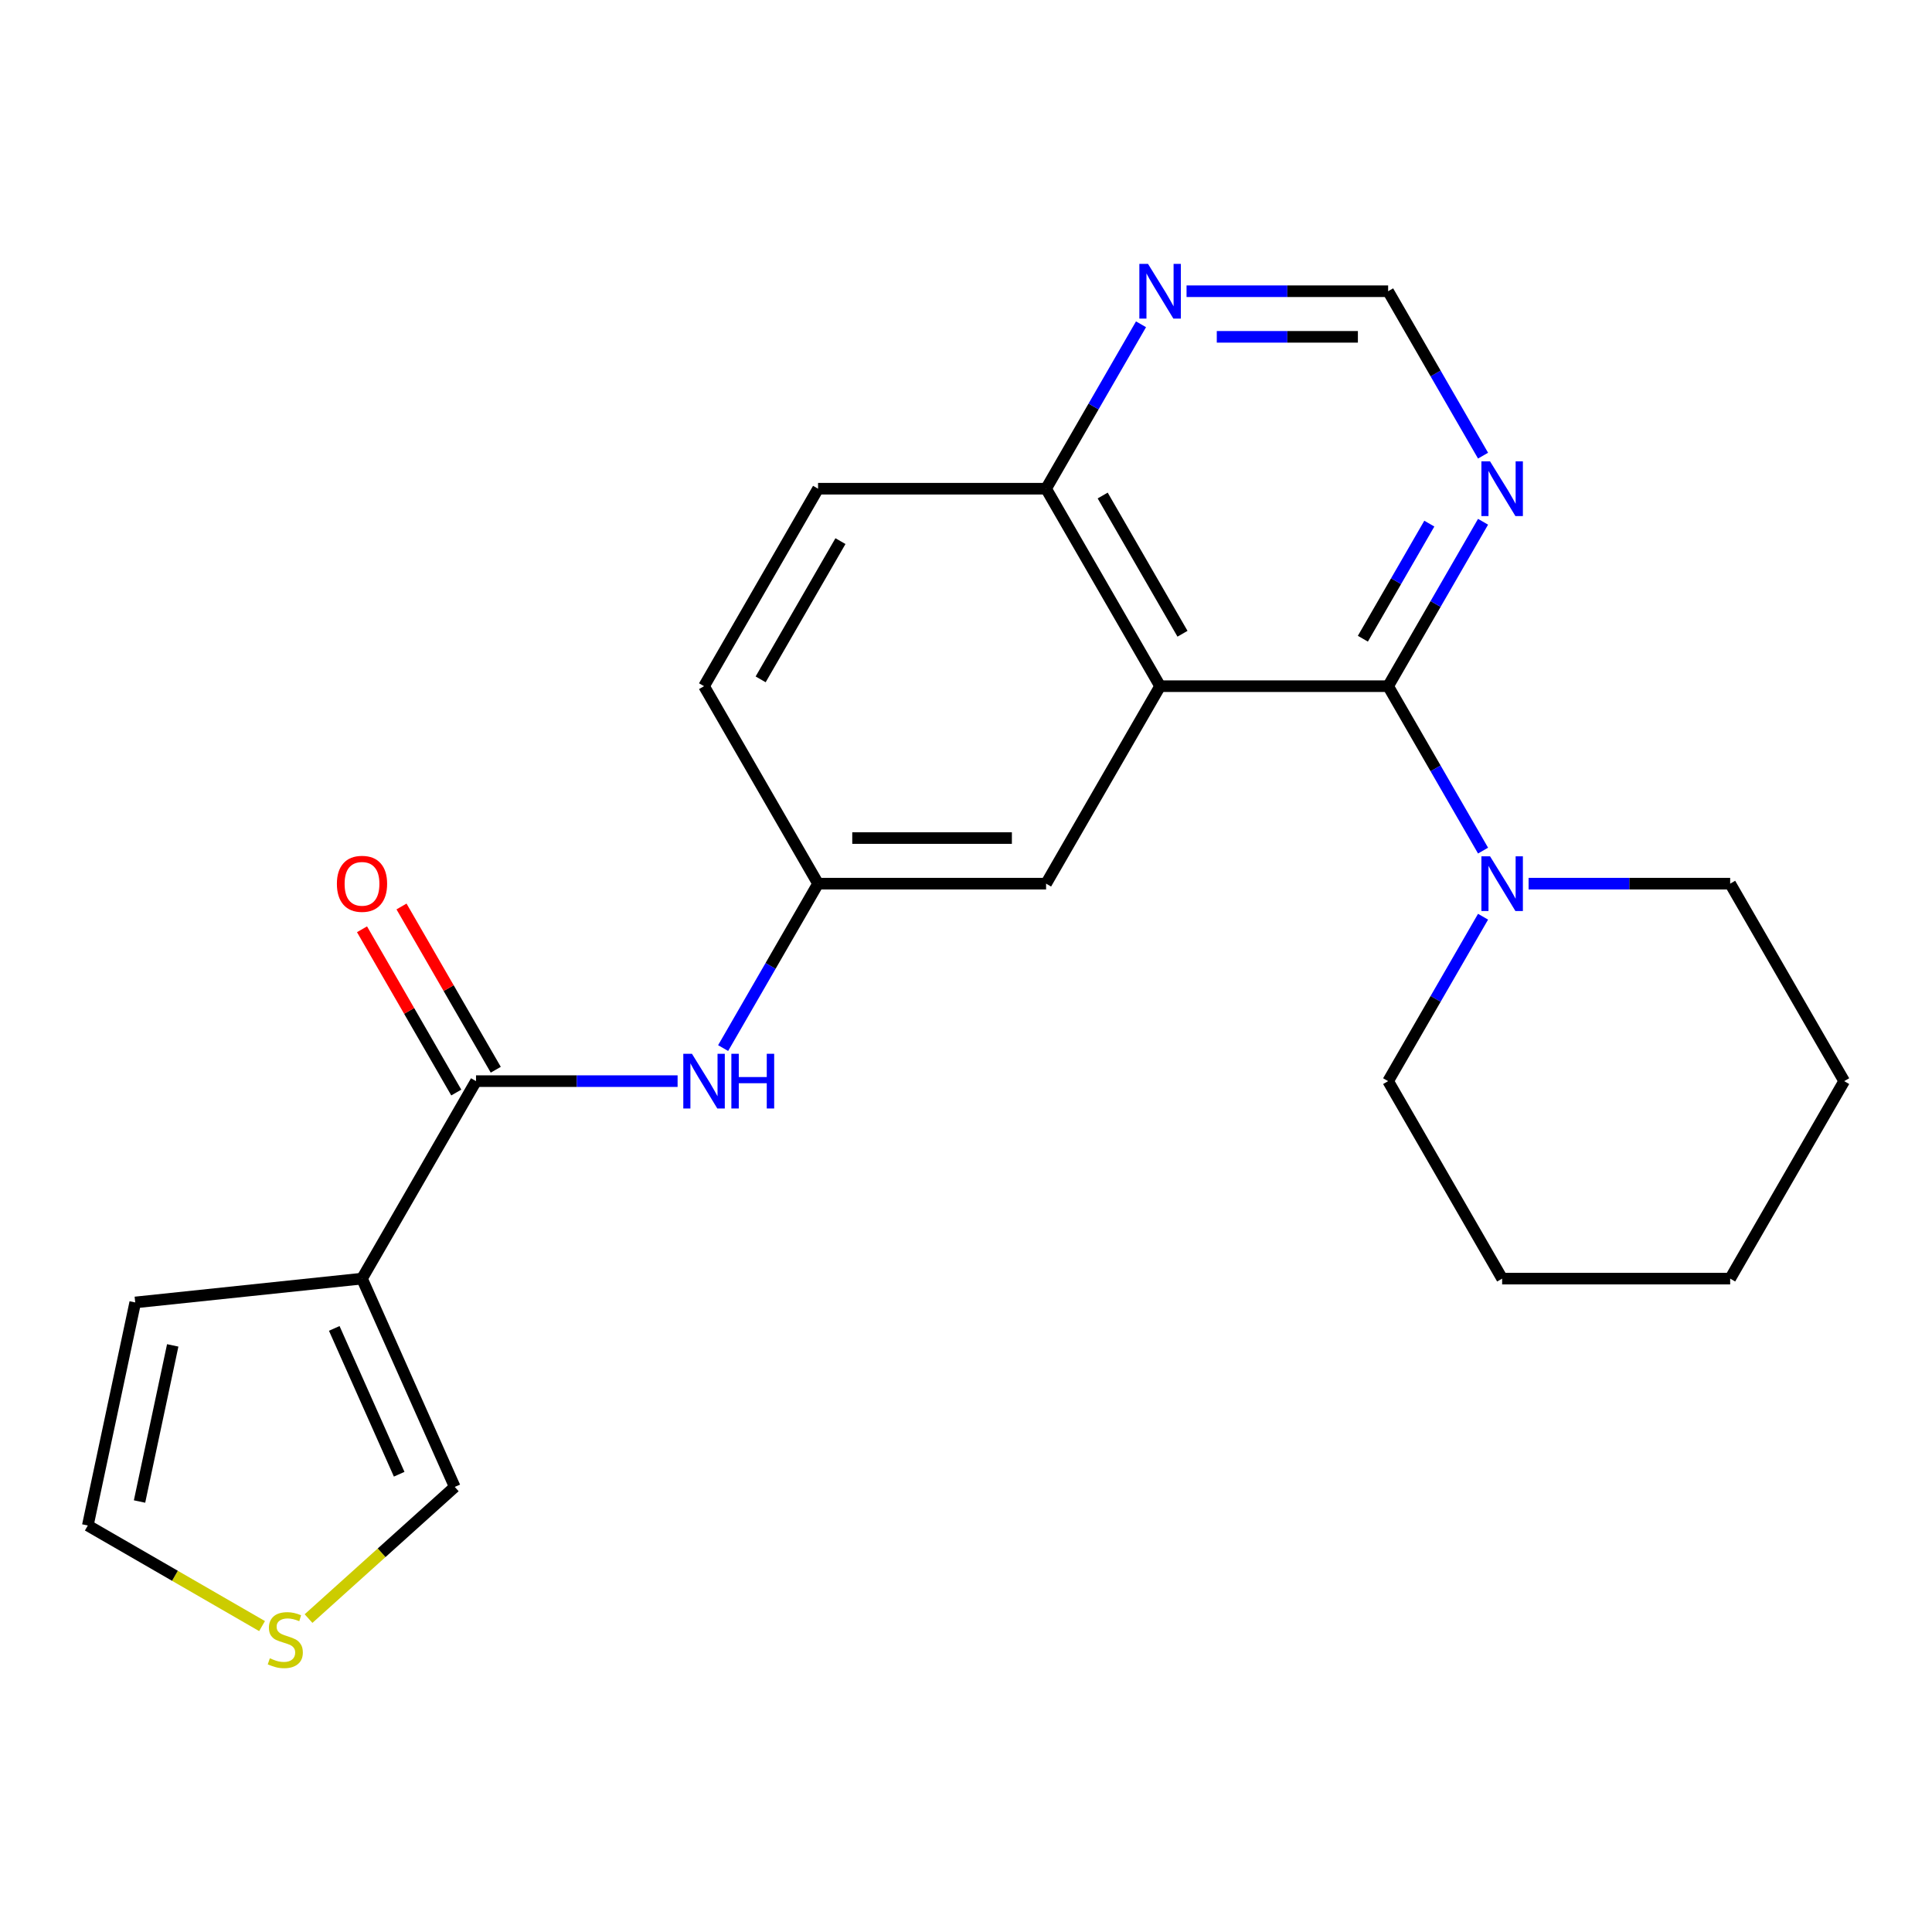<?xml version='1.0' encoding='iso-8859-1'?>
<svg version='1.1' baseProfile='full'
              xmlns='http://www.w3.org/2000/svg'
                      xmlns:rdkit='http://www.rdkit.org/xml'
                      xmlns:xlink='http://www.w3.org/1999/xlink'
                  xml:space='preserve'
width='1000px' height='1000px' viewBox='0 0 1000 1000'>
<!-- END OF HEADER -->
<rect style='opacity:1.0;fill:#FFFFFF;stroke:none' width='1000' height='1000' x='0' y='0'> </rect>
<path class='bond-0' d='M 718.493,355.167 L 600.466,355.167' style='fill:none;fill-rule:evenodd;stroke:#000000;stroke-width:6px;stroke-linecap:butt;stroke-linejoin:miter;stroke-opacity:1' />
<path class='bond-3' d='M 718.493,355.167 L 743.06,397.719' style='fill:none;fill-rule:evenodd;stroke:#000000;stroke-width:6px;stroke-linecap:butt;stroke-linejoin:miter;stroke-opacity:1' />
<path class='bond-3' d='M 743.06,397.719 L 767.627,440.27' style='fill:none;fill-rule:evenodd;stroke:#0000FF;stroke-width:6px;stroke-linecap:butt;stroke-linejoin:miter;stroke-opacity:1' />
<path class='bond-4' d='M 718.493,355.167 L 743.06,312.615' style='fill:none;fill-rule:evenodd;stroke:#000000;stroke-width:6px;stroke-linecap:butt;stroke-linejoin:miter;stroke-opacity:1' />
<path class='bond-4' d='M 743.06,312.615 L 767.627,270.064' style='fill:none;fill-rule:evenodd;stroke:#0000FF;stroke-width:6px;stroke-linecap:butt;stroke-linejoin:miter;stroke-opacity:1' />
<path class='bond-4' d='M 705.42,330.599 L 722.617,300.813' style='fill:none;fill-rule:evenodd;stroke:#000000;stroke-width:6px;stroke-linecap:butt;stroke-linejoin:miter;stroke-opacity:1' />
<path class='bond-4' d='M 722.617,300.813 L 739.814,271.027' style='fill:none;fill-rule:evenodd;stroke:#0000FF;stroke-width:6px;stroke-linecap:butt;stroke-linejoin:miter;stroke-opacity:1' />
<path class='bond-6' d='M 600.466,355.167 L 541.453,252.953' style='fill:none;fill-rule:evenodd;stroke:#000000;stroke-width:6px;stroke-linecap:butt;stroke-linejoin:miter;stroke-opacity:1' />
<path class='bond-6' d='M 612.057,328.032 L 570.748,256.482' style='fill:none;fill-rule:evenodd;stroke:#000000;stroke-width:6px;stroke-linecap:butt;stroke-linejoin:miter;stroke-opacity:1' />
<path class='bond-7' d='M 600.466,355.167 L 541.453,457.381' style='fill:none;fill-rule:evenodd;stroke:#000000;stroke-width:6px;stroke-linecap:butt;stroke-linejoin:miter;stroke-opacity:1' />
<path class='bond-1' d='M 187.374,661.809 L 246.387,559.595' style='fill:none;fill-rule:evenodd;stroke:#000000;stroke-width:6px;stroke-linecap:butt;stroke-linejoin:miter;stroke-opacity:1' />
<path class='bond-9' d='M 187.374,661.809 L 235.379,769.631' style='fill:none;fill-rule:evenodd;stroke:#000000;stroke-width:6px;stroke-linecap:butt;stroke-linejoin:miter;stroke-opacity:1' />
<path class='bond-9' d='M 173.01,687.583 L 206.614,763.059' style='fill:none;fill-rule:evenodd;stroke:#000000;stroke-width:6px;stroke-linecap:butt;stroke-linejoin:miter;stroke-opacity:1' />
<path class='bond-12' d='M 187.374,661.809 L 69.994,674.146' style='fill:none;fill-rule:evenodd;stroke:#000000;stroke-width:6px;stroke-linecap:butt;stroke-linejoin:miter;stroke-opacity:1' />
<path class='bond-2' d='M 246.387,559.595 L 298.555,559.595' style='fill:none;fill-rule:evenodd;stroke:#000000;stroke-width:6px;stroke-linecap:butt;stroke-linejoin:miter;stroke-opacity:1' />
<path class='bond-2' d='M 298.555,559.595 L 350.723,559.595' style='fill:none;fill-rule:evenodd;stroke:#0000FF;stroke-width:6px;stroke-linecap:butt;stroke-linejoin:miter;stroke-opacity:1' />
<path class='bond-14' d='M 256.608,553.693 L 232.214,511.442' style='fill:none;fill-rule:evenodd;stroke:#000000;stroke-width:6px;stroke-linecap:butt;stroke-linejoin:miter;stroke-opacity:1' />
<path class='bond-14' d='M 232.214,511.442 L 207.82,469.19' style='fill:none;fill-rule:evenodd;stroke:#FF0000;stroke-width:6px;stroke-linecap:butt;stroke-linejoin:miter;stroke-opacity:1' />
<path class='bond-14' d='M 236.165,565.496 L 211.771,523.244' style='fill:none;fill-rule:evenodd;stroke:#000000;stroke-width:6px;stroke-linecap:butt;stroke-linejoin:miter;stroke-opacity:1' />
<path class='bond-14' d='M 211.771,523.244 L 187.377,480.993' style='fill:none;fill-rule:evenodd;stroke:#FF0000;stroke-width:6px;stroke-linecap:butt;stroke-linejoin:miter;stroke-opacity:1' />
<path class='bond-18' d='M 767.627,474.492 L 743.06,517.043' style='fill:none;fill-rule:evenodd;stroke:#0000FF;stroke-width:6px;stroke-linecap:butt;stroke-linejoin:miter;stroke-opacity:1' />
<path class='bond-18' d='M 743.06,517.043 L 718.493,559.595' style='fill:none;fill-rule:evenodd;stroke:#000000;stroke-width:6px;stroke-linecap:butt;stroke-linejoin:miter;stroke-opacity:1' />
<path class='bond-19' d='M 791.196,457.381 L 843.364,457.381' style='fill:none;fill-rule:evenodd;stroke:#0000FF;stroke-width:6px;stroke-linecap:butt;stroke-linejoin:miter;stroke-opacity:1' />
<path class='bond-19' d='M 843.364,457.381 L 895.532,457.381' style='fill:none;fill-rule:evenodd;stroke:#000000;stroke-width:6px;stroke-linecap:butt;stroke-linejoin:miter;stroke-opacity:1' />
<path class='bond-11' d='M 767.627,235.842 L 743.06,193.291' style='fill:none;fill-rule:evenodd;stroke:#0000FF;stroke-width:6px;stroke-linecap:butt;stroke-linejoin:miter;stroke-opacity:1' />
<path class='bond-11' d='M 743.06,193.291 L 718.493,150.739' style='fill:none;fill-rule:evenodd;stroke:#000000;stroke-width:6px;stroke-linecap:butt;stroke-linejoin:miter;stroke-opacity:1' />
<path class='bond-5' d='M 374.292,542.484 L 398.859,499.932' style='fill:none;fill-rule:evenodd;stroke:#0000FF;stroke-width:6px;stroke-linecap:butt;stroke-linejoin:miter;stroke-opacity:1' />
<path class='bond-5' d='M 398.859,499.932 L 423.426,457.381' style='fill:none;fill-rule:evenodd;stroke:#000000;stroke-width:6px;stroke-linecap:butt;stroke-linejoin:miter;stroke-opacity:1' />
<path class='bond-16' d='M 541.453,252.953 L 423.426,252.953' style='fill:none;fill-rule:evenodd;stroke:#000000;stroke-width:6px;stroke-linecap:butt;stroke-linejoin:miter;stroke-opacity:1' />
<path class='bond-23' d='M 541.453,252.953 L 566.02,210.401' style='fill:none;fill-rule:evenodd;stroke:#000000;stroke-width:6px;stroke-linecap:butt;stroke-linejoin:miter;stroke-opacity:1' />
<path class='bond-23' d='M 566.02,210.401 L 590.587,167.85' style='fill:none;fill-rule:evenodd;stroke:#0000FF;stroke-width:6px;stroke-linecap:butt;stroke-linejoin:miter;stroke-opacity:1' />
<path class='bond-13' d='M 541.453,457.381 L 423.426,457.381' style='fill:none;fill-rule:evenodd;stroke:#000000;stroke-width:6px;stroke-linecap:butt;stroke-linejoin:miter;stroke-opacity:1' />
<path class='bond-13' d='M 523.749,433.776 L 441.13,433.776' style='fill:none;fill-rule:evenodd;stroke:#000000;stroke-width:6px;stroke-linecap:butt;stroke-linejoin:miter;stroke-opacity:1' />
<path class='bond-8' d='M 159.699,837.774 L 197.539,803.703' style='fill:none;fill-rule:evenodd;stroke:#CCCC00;stroke-width:6px;stroke-linecap:butt;stroke-linejoin:miter;stroke-opacity:1' />
<path class='bond-8' d='M 197.539,803.703 L 235.379,769.631' style='fill:none;fill-rule:evenodd;stroke:#000000;stroke-width:6px;stroke-linecap:butt;stroke-linejoin:miter;stroke-opacity:1' />
<path class='bond-26' d='M 135.638,841.66 L 90.546,815.627' style='fill:none;fill-rule:evenodd;stroke:#CCCC00;stroke-width:6px;stroke-linecap:butt;stroke-linejoin:miter;stroke-opacity:1' />
<path class='bond-26' d='M 90.546,815.627 L 45.455,789.593' style='fill:none;fill-rule:evenodd;stroke:#000000;stroke-width:6px;stroke-linecap:butt;stroke-linejoin:miter;stroke-opacity:1' />
<path class='bond-10' d='M 614.157,150.739 L 666.325,150.739' style='fill:none;fill-rule:evenodd;stroke:#0000FF;stroke-width:6px;stroke-linecap:butt;stroke-linejoin:miter;stroke-opacity:1' />
<path class='bond-10' d='M 666.325,150.739 L 718.493,150.739' style='fill:none;fill-rule:evenodd;stroke:#000000;stroke-width:6px;stroke-linecap:butt;stroke-linejoin:miter;stroke-opacity:1' />
<path class='bond-10' d='M 629.807,174.344 L 666.325,174.344' style='fill:none;fill-rule:evenodd;stroke:#0000FF;stroke-width:6px;stroke-linecap:butt;stroke-linejoin:miter;stroke-opacity:1' />
<path class='bond-10' d='M 666.325,174.344 L 702.842,174.344' style='fill:none;fill-rule:evenodd;stroke:#000000;stroke-width:6px;stroke-linecap:butt;stroke-linejoin:miter;stroke-opacity:1' />
<path class='bond-15' d='M 69.994,674.146 L 45.455,789.593' style='fill:none;fill-rule:evenodd;stroke:#000000;stroke-width:6px;stroke-linecap:butt;stroke-linejoin:miter;stroke-opacity:1' />
<path class='bond-15' d='M 89.402,696.371 L 72.225,777.184' style='fill:none;fill-rule:evenodd;stroke:#000000;stroke-width:6px;stroke-linecap:butt;stroke-linejoin:miter;stroke-opacity:1' />
<path class='bond-17' d='M 423.426,457.381 L 364.413,355.167' style='fill:none;fill-rule:evenodd;stroke:#000000;stroke-width:6px;stroke-linecap:butt;stroke-linejoin:miter;stroke-opacity:1' />
<path class='bond-25' d='M 423.426,252.953 L 364.413,355.167' style='fill:none;fill-rule:evenodd;stroke:#000000;stroke-width:6px;stroke-linecap:butt;stroke-linejoin:miter;stroke-opacity:1' />
<path class='bond-25' d='M 435.017,280.088 L 393.708,351.638' style='fill:none;fill-rule:evenodd;stroke:#000000;stroke-width:6px;stroke-linecap:butt;stroke-linejoin:miter;stroke-opacity:1' />
<path class='bond-20' d='M 718.493,559.595 L 777.506,661.809' style='fill:none;fill-rule:evenodd;stroke:#000000;stroke-width:6px;stroke-linecap:butt;stroke-linejoin:miter;stroke-opacity:1' />
<path class='bond-21' d='M 895.532,457.381 L 954.545,559.595' style='fill:none;fill-rule:evenodd;stroke:#000000;stroke-width:6px;stroke-linecap:butt;stroke-linejoin:miter;stroke-opacity:1' />
<path class='bond-24' d='M 777.506,661.809 L 895.532,661.809' style='fill:none;fill-rule:evenodd;stroke:#000000;stroke-width:6px;stroke-linecap:butt;stroke-linejoin:miter;stroke-opacity:1' />
<path class='bond-22' d='M 954.545,559.595 L 895.532,661.809' style='fill:none;fill-rule:evenodd;stroke:#000000;stroke-width:6px;stroke-linecap:butt;stroke-linejoin:miter;stroke-opacity:1' />
<path  class='atom-4' d='M 771.246 443.221
L 780.526 458.221
Q 781.446 459.701, 782.926 462.381
Q 784.406 465.061, 784.486 465.221
L 784.486 443.221
L 788.246 443.221
L 788.246 471.541
L 784.366 471.541
L 774.406 455.141
Q 773.246 453.221, 772.006 451.021
Q 770.806 448.821, 770.446 448.141
L 770.446 471.541
L 766.766 471.541
L 766.766 443.221
L 771.246 443.221
' fill='#0000FF'/>
<path  class='atom-5' d='M 771.246 238.793
L 780.526 253.793
Q 781.446 255.273, 782.926 257.953
Q 784.406 260.633, 784.486 260.793
L 784.486 238.793
L 788.246 238.793
L 788.246 267.113
L 784.366 267.113
L 774.406 250.713
Q 773.246 248.793, 772.006 246.593
Q 770.806 244.393, 770.446 243.713
L 770.446 267.113
L 766.766 267.113
L 766.766 238.793
L 771.246 238.793
' fill='#0000FF'/>
<path  class='atom-6' d='M 358.153 545.435
L 367.433 560.435
Q 368.353 561.915, 369.833 564.595
Q 371.313 567.275, 371.393 567.435
L 371.393 545.435
L 375.153 545.435
L 375.153 573.755
L 371.273 573.755
L 361.313 557.355
Q 360.153 555.435, 358.913 553.235
Q 357.713 551.035, 357.353 550.355
L 357.353 573.755
L 353.673 573.755
L 353.673 545.435
L 358.153 545.435
' fill='#0000FF'/>
<path  class='atom-6' d='M 378.553 545.435
L 382.393 545.435
L 382.393 557.475
L 396.873 557.475
L 396.873 545.435
L 400.713 545.435
L 400.713 573.755
L 396.873 573.755
L 396.873 560.675
L 382.393 560.675
L 382.393 573.755
L 378.553 573.755
L 378.553 545.435
' fill='#0000FF'/>
<path  class='atom-9' d='M 139.668 858.326
Q 139.988 858.446, 141.308 859.006
Q 142.628 859.566, 144.068 859.926
Q 145.548 860.246, 146.988 860.246
Q 149.668 860.246, 151.228 858.966
Q 152.788 857.646, 152.788 855.366
Q 152.788 853.806, 151.988 852.846
Q 151.228 851.886, 150.028 851.366
Q 148.828 850.846, 146.828 850.246
Q 144.308 849.486, 142.788 848.766
Q 141.308 848.046, 140.228 846.526
Q 139.188 845.006, 139.188 842.446
Q 139.188 838.886, 141.588 836.686
Q 144.028 834.486, 148.828 834.486
Q 152.108 834.486, 155.828 836.046
L 154.908 839.126
Q 151.508 837.726, 148.948 837.726
Q 146.188 837.726, 144.668 838.886
Q 143.148 840.006, 143.188 841.966
Q 143.188 843.486, 143.948 844.406
Q 144.748 845.326, 145.868 845.846
Q 147.028 846.366, 148.948 846.966
Q 151.508 847.766, 153.028 848.566
Q 154.548 849.366, 155.628 851.006
Q 156.748 852.606, 156.748 855.366
Q 156.748 859.286, 154.108 861.406
Q 151.508 863.486, 147.148 863.486
Q 144.628 863.486, 142.708 862.926
Q 140.828 862.406, 138.588 861.486
L 139.668 858.326
' fill='#CCCC00'/>
<path  class='atom-11' d='M 594.206 136.579
L 603.486 151.579
Q 604.406 153.059, 605.886 155.739
Q 607.366 158.419, 607.446 158.579
L 607.446 136.579
L 611.206 136.579
L 611.206 164.899
L 607.326 164.899
L 597.366 148.499
Q 596.206 146.579, 594.966 144.379
Q 593.766 142.179, 593.406 141.499
L 593.406 164.899
L 589.726 164.899
L 589.726 136.579
L 594.206 136.579
' fill='#0000FF'/>
<path  class='atom-15' d='M 174.374 457.461
Q 174.374 450.661, 177.734 446.861
Q 181.094 443.061, 187.374 443.061
Q 193.654 443.061, 197.014 446.861
Q 200.374 450.661, 200.374 457.461
Q 200.374 464.341, 196.974 468.261
Q 193.574 472.141, 187.374 472.141
Q 181.134 472.141, 177.734 468.261
Q 174.374 464.381, 174.374 457.461
M 187.374 468.941
Q 191.694 468.941, 194.014 466.061
Q 196.374 463.141, 196.374 457.461
Q 196.374 451.901, 194.014 449.101
Q 191.694 446.261, 187.374 446.261
Q 183.054 446.261, 180.694 449.061
Q 178.374 451.861, 178.374 457.461
Q 178.374 463.181, 180.694 466.061
Q 183.054 468.941, 187.374 468.941
' fill='#FF0000'/>
</svg>

